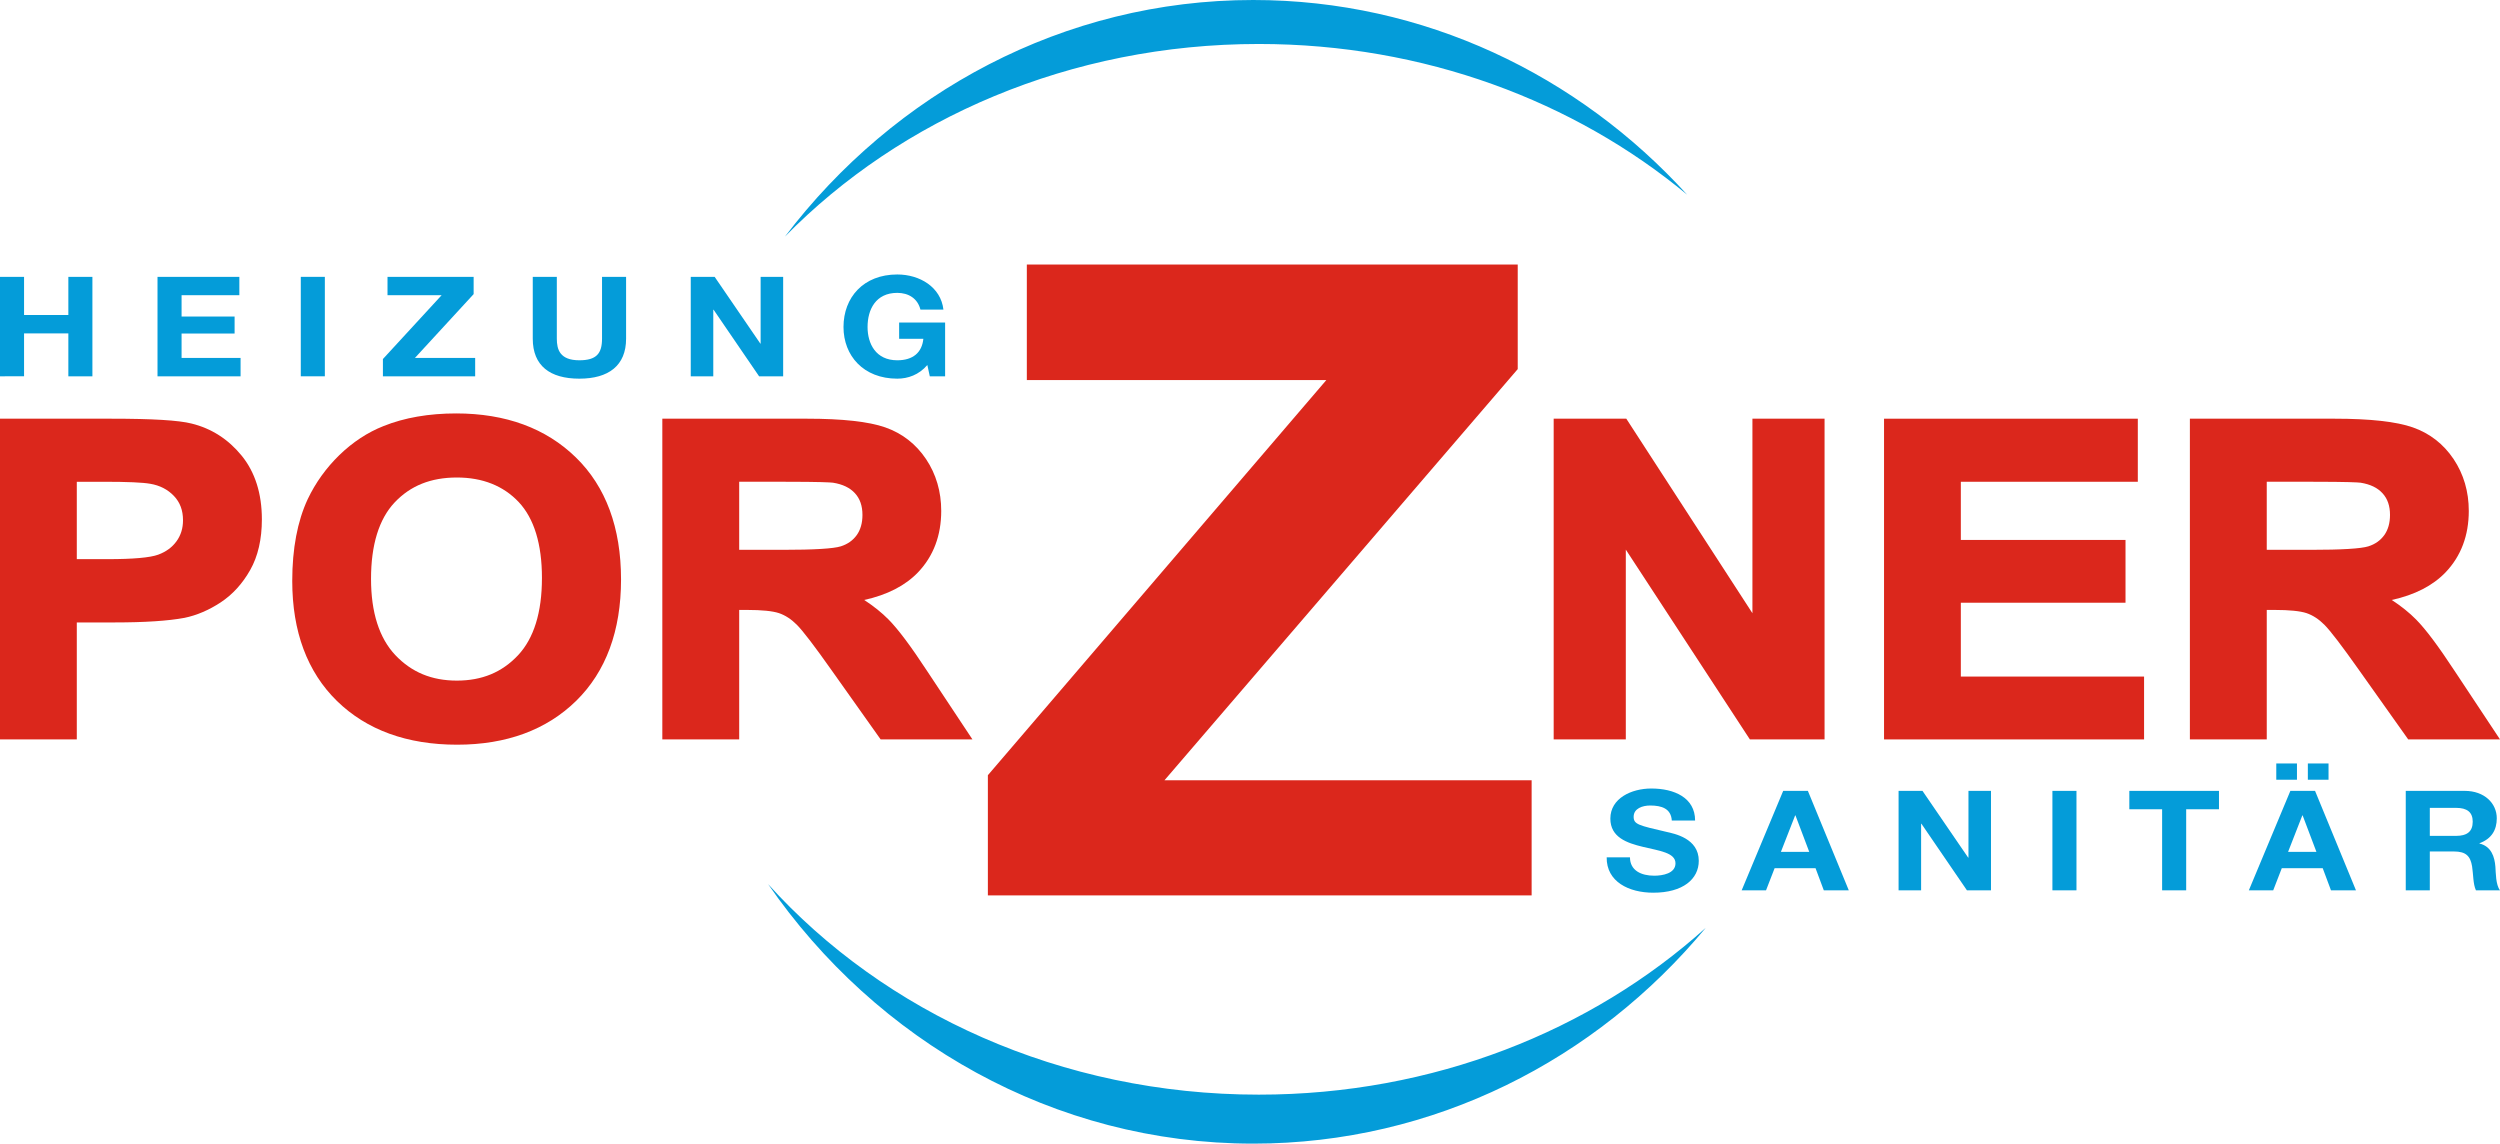 <?xml version="1.0" encoding="UTF-8"?>
<svg id="Ebene_2" xmlns="http://www.w3.org/2000/svg" version="1.1" viewBox="0 0 600 274.471">
  <!-- Generator: Adobe Illustrator 29.2.0, SVG Export Plug-In . SVG Version: 2.1.0 Build 108)  -->
  <g>
    <path d="M58.001,109.362c-3.204-3.941-7.252-6.535-12.02-7.708-3.086-.785-9.371-1.166-19.213-1.166H0v76.973h18.431v-28.076h9.089c7.216,0,12.846-.369,16.754-1.101,2.926-.601,5.844-1.845,8.674-3.701,2.855-1.878,5.243-4.497,7.098-7.782,1.861-3.281,2.804-7.37,2.804-12.151,0-6.187-1.631-11.331-4.848-15.289l-0.0 0ZM25.852,134.197h-7.42v-18.572h6.412c5.759,0,9.426.158,11.227.485,2.288.386,4.196,1.368,5.673,2.918,1.466,1.536,2.179,3.444,2.179,5.831,0,1.933-.51,3.585-1.553,5.041-1.066,1.465-2.5,2.516-4.383,3.215-1.942.718-6.025,1.082-12.136,1.082v-0Z" fill="#db271c"/>
    <path d="M138.217,109.793c-7.174-7.014-16.841-10.57-28.734-10.57-6.564,0-12.435,1.022-17.441,3.035-3.812,1.505-7.376,3.846-10.594,6.961-3.171,3.088-5.726,6.645-7.597,10.581-2.463,5.28-3.712,11.886-3.712,19.635,0,12.148,3.613,21.841,10.741,28.811,7.129,6.955,16.827,10.481,28.824,10.481,11.839,0,21.457-3.544,28.589-10.537,7.137-7.014,10.756-16.811,10.756-29.119,0-12.419-3.645-22.269-10.831-29.276ZM130.067,138.723c0,8.244-1.933,14.483-5.743,18.542-3.844,4.093-8.644,6.082-14.676,6.082-6.034,0-10.865-2.002-14.769-6.119-3.869-4.098-5.831-10.254-5.831-18.296,0-8.18,1.907-14.355,5.666-18.349,3.805-4.024,8.69-5.981,14.935-5.981,6.157,0,11.151,1.983,14.84,5.89,3.702,3.955,5.579,10.088,5.579,18.231Z" fill="#db271c"/>
    <path d="M222.461,160.973c-3.879-5.916-6.886-9.931-9.194-12.275-1.629-1.653-3.592-3.229-5.861-4.705,5.525-1.212,9.865-3.441,12.933-6.648,3.687-3.873,5.556-8.826,5.556-14.723,0-4.634-1.225-8.818-3.643-12.44-2.434-3.628-5.732-6.19-9.8-7.613-3.944-1.382-10.252-2.082-18.752-2.082h-34.742v76.973h18.45v-31.075h1.939c3.502,0,6.063.259,7.603.765,1.511.513,2.956,1.454,4.295,2.798,1.436,1.439,4.208,5.063,8.241,10.772l11.872,16.74h22.03l-10.927-16.488v0ZM177.407,115.624h11.125c8.282,0,10.73.146,11.401.226,2.322.375,4.043,1.203,5.261,2.533,1.207,1.32,1.794,3.024,1.794,5.209,0,1.932-.464,3.562-1.372,4.835-.935,1.287-2.183,2.168-3.814,2.692-1.751.557-6.432.841-13.913.841h-10.483v-16.336l-0-0Z" fill="#db271c"/>
    <polygon points="420.582 100.488 420.582 147.171 390.312 100.488 372.882 100.488 372.882 177.461 390.195 177.461 390.195 131.909 419.973 177.461 437.895 177.461 437.895 100.488 420.582 100.488" fill="#db271c"/>
    <polygon points="470.6 162.376 470.6 144.653 510.123 144.653 510.123 129.586 470.6 129.586 470.6 115.624 513.075 115.624 513.075 100.488 452.169 100.488 452.169 177.461 514.577 177.461 514.577 162.376 470.6 162.376" fill="#db271c"/>
    <path d="M589.074,160.973c-3.878-5.914-6.885-9.929-9.195-12.274-1.628-1.653-3.591-3.229-5.859-4.706,5.525-1.212,9.865-3.441,12.932-6.648,3.687-3.872,5.557-8.826,5.557-14.723,0-4.635-1.225-8.819-3.643-12.44-2.435-3.629-5.732-6.19-9.8-7.613-3.944-1.382-10.252-2.082-18.751-2.082h-34.743v76.973h18.45v-31.075h1.94c3.502,0,6.063.259,7.603.765,1.512.513,2.956,1.454,4.294,2.798,1.435,1.438,4.207,5.061,8.241,10.772l11.874,16.74h22.028l-10.926-16.488v0ZM573.601,123.593c0,1.932-.464,3.562-1.371,4.834-.935,1.288-2.184,2.169-3.813,2.692-1.752.557-6.433.841-13.914.841h-10.483v-16.336h11.124c8.283,0,10.731.146,11.402.226,2.322.375,4.043,1.203,5.26,2.533,1.208,1.32,1.795,3.024,1.795,5.209l-0-0Z" fill="#db271c"/>
    <polygon points="279.474 187.264 364.254 88.583 364.254 63.481 246.439 63.481 246.439 91.218 318.321 91.218 237.089 186.052 237.089 214.897 367.592 214.897 367.592 187.264 279.474 187.264" fill="#db271c"/>
  </g>
  <g>
    <path d="M300.772,274.471c-47.902,0-90.467-24.627-116.432-62.285,27.824,30.832,70.247,50.529,117.774,50.529,41.88,0,79.797-15.294,107.254-40.025-26.273,31.667-65.236,51.781-108.596,51.781h0Z" fill="#049cd9" fill-rule="evenodd"/>
    <path d="M188.386,56.784C214.604,22.257,255.281-0,300.772-0,341.74-0,378.782,17.993,404.905,46.72c-27.033-22.452-63.136-36.165-102.791-36.165-45.279,0-85.925,17.877-113.729,46.229h0Z" fill="#049cd9" fill-rule="evenodd"/>
    <g>
      <path d="M0,66.443h5.774v9.159h10.629v-9.159h5.774v23.869h-5.774v-10.297H5.774v10.297H0v-23.869Z" fill="#049cd9"/>
      <path d="M37.804,66.443h19.64v4.412h-13.866v5.115h12.726v4.079h-12.726v5.85h14.16v4.413h-19.935s0-23.869,0-23.869Z" fill="#049cd9"/>
      <path d="M72.188,66.443h5.774v23.869h-5.774v-23.869Z" fill="#049cd9"/>
      <path d="M91.899,86.167l14.087-15.311h-12.983v-4.412h20.67v4.145l-14.087,15.311h14.454v4.413h-22.141v-4.145Z" fill="#049cd9"/>
      <path d="M150.262,81.286c0,6.452-4.193,9.594-11.218,9.594-7.062,0-11.181-3.109-11.181-9.594v-14.843h5.774v14.843c0,2.607.736,5.182,5.407,5.182,4.119,0,5.443-1.638,5.443-5.182v-14.843h5.774v14.843Z" fill="#049cd9"/>
      <path d="M165.778,66.443h5.738l10.96,16.013h.074v-16.013h5.407v23.869h-5.774l-10.923-15.979h-.074v15.979h-5.407v-23.869Z" fill="#049cd9"/>
      <path d="M222.56,87.604c-2.023,2.373-4.671,3.276-7.209,3.276-8.128,0-12.91-5.516-12.91-12.402,0-7.087,4.781-12.603,12.91-12.603,5.37,0,10.445,3.009,11.071,8.424h-5.517c-.662-2.641-2.832-4.011-5.554-4.011-5.186,0-7.135,4.011-7.135,8.19,0,3.978,1.949,7.99,7.135,7.99,3.751,0,5.921-1.839,6.253-5.149h-5.811v-3.911h11.034v12.904h-3.678s-.588-2.708-.588-2.708Z" fill="#049cd9"/>
    </g>
    <g>
      <path d="M391.193,205.756c0,3.176,2.722,4.413,5.811,4.413,2.023,0,5.112-.535,5.112-2.975,0-2.574-3.935-3.008-7.797-3.945-3.899-.936-7.834-2.307-7.834-6.786,0-4.881,5.076-7.221,9.82-7.221,5.48,0,10.519,2.173,10.519,7.689h-5.591c-.184-2.875-2.427-3.61-5.186-3.61-1.839,0-3.972.702-3.972,2.708,0,1.839,1.251,2.073,7.834,3.61,1.912.435,7.797,1.538,7.797,6.953,0,4.38-3.788,7.655-10.923,7.655-5.811,0-11.255-2.607-11.181-8.491h5.591-0Z" fill="#049cd9"/>
      <path d="M427.968,189.81h5.921l9.82,23.869h-5.995l-1.986-5.316h-9.82l-2.06,5.316h-5.848l9.967-23.869ZM427.416,204.452h6.804l-3.31-8.758h-.074l-3.421,8.758 0.0 0Z" fill="#049cd9"/>
      <path d="M455.658,189.81h5.738l10.96,16.013h.074v-16.013h5.407v23.869h-5.774l-10.923-15.979h-.074v15.979h-5.407v-23.869Z" fill="#049cd9"/>
      <path d="M492.579,189.81h5.774v23.869h-5.774v-23.869Z" fill="#049cd9"/>
      <path d="M518.91,194.223h-7.871v-4.412h21.516v4.412h-7.871v19.456h-5.774v-19.456Z" fill="#049cd9"/>
      <path d="M549.69,189.81h5.921l9.82,23.869h-5.995l-1.986-5.316h-9.82l-2.06,5.316h-5.848l9.967-23.869ZM546.307,183.224h4.965v3.912h-4.965v-3.912ZM549.139,204.452h6.804l-3.31-8.758h-.074l-3.421,8.758v0ZM553.883,183.224h4.965v3.912h-4.965v-3.912Z" fill="#049cd9"/>
      <path d="M577.38,189.81h14.16c4.708,0,7.687,2.975,7.687,6.586,0,2.808-1.251,4.914-4.156,5.984v.067c2.832.669,3.641,3.176,3.825,5.583.11,1.505.074,4.313,1.104,5.65h-5.774c-.699-1.505-.625-3.811-.92-5.717-.405-2.507-1.471-3.61-4.377-3.61h-5.774v9.327h-5.774v-23.869 0ZM583.155,200.608h6.326c2.575,0,3.972-1.003,3.972-3.41,0-2.307-1.398-3.309-3.972-3.309h-6.326v6.719Z" fill="#049cd9"/>
    </g>
  </g>
</svg>